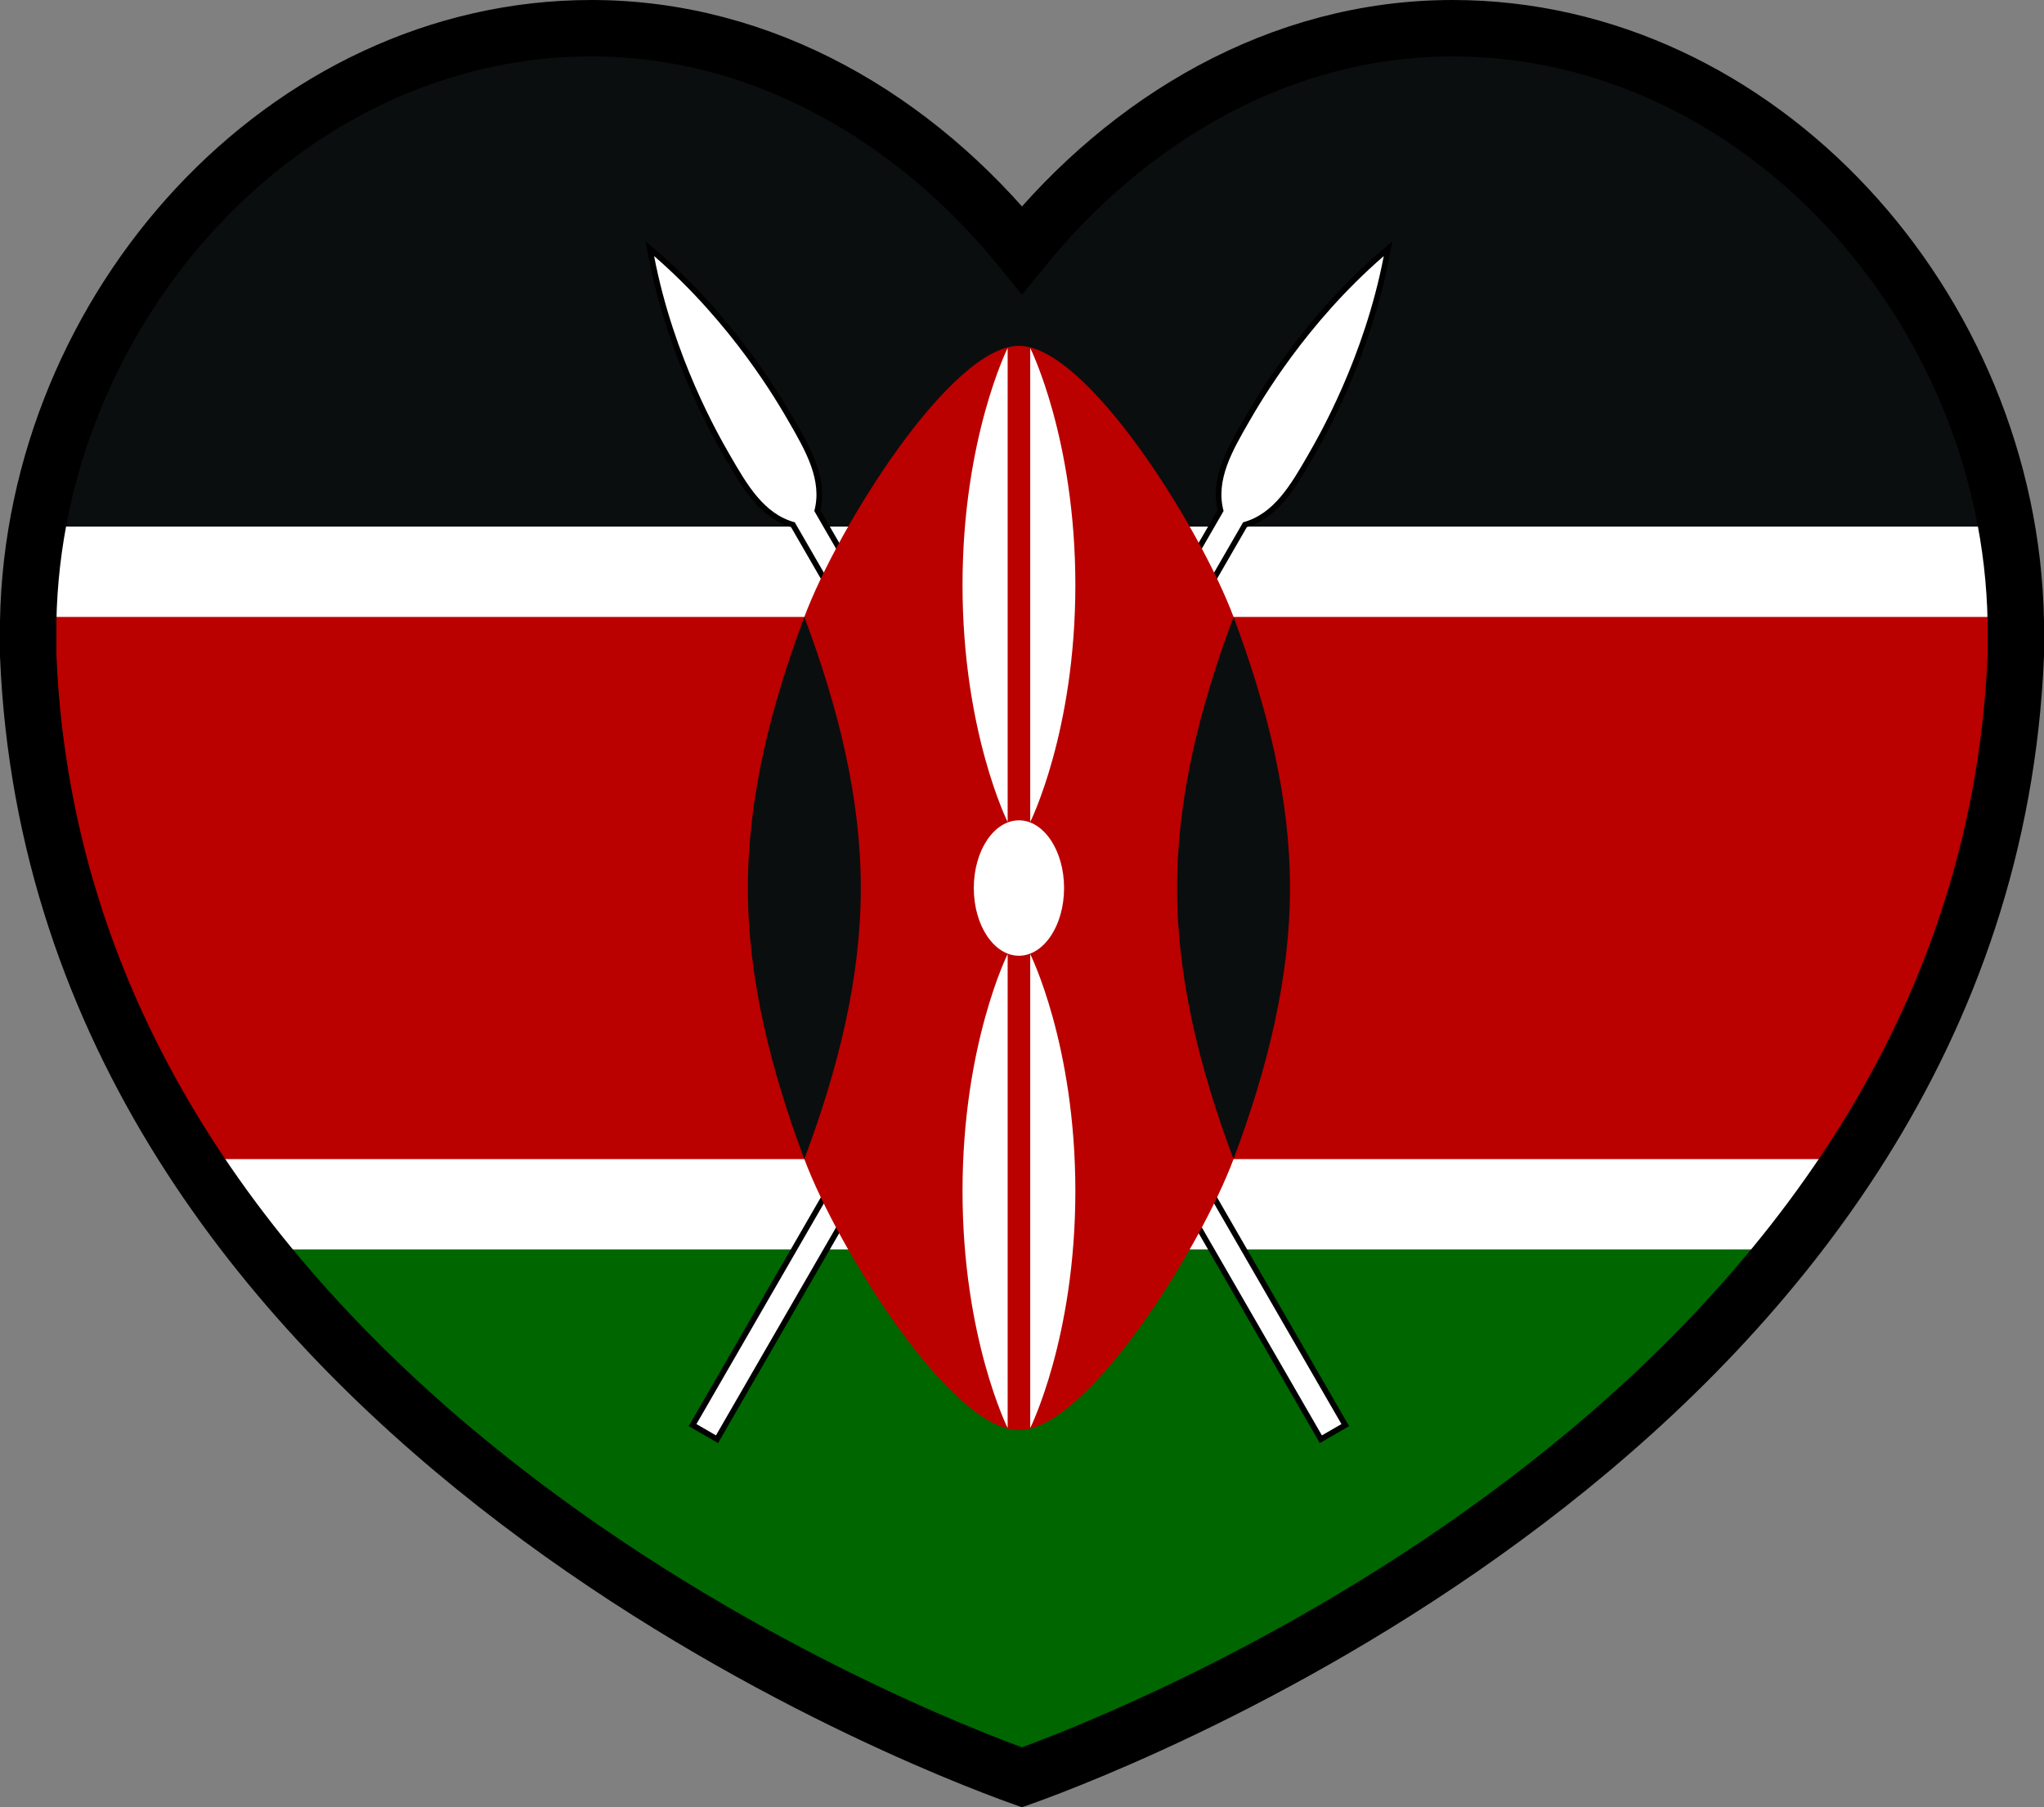 <?xml version="1.0" encoding="UTF-8" standalone="no"?>
<svg
   width="325.357"
   height="287.66"
   viewBox="-120 -80 86.762 76.709"
   version="1.1"
   id="svg1296"
   xmlns:xlink="http://www.w3.org/1999/xlink"
   xmlns="http://www.w3.org/2000/svg"
   xmlns:svg="http://www.w3.org/2000/svg">
  <rect x="-120" y="-80" width="86.762" height="76.709" fill="#808080" stroke="none"/>
  <defs
     id="defs1265">
    <path
       id="A"
       stroke-miterlimit="10"
       d="M -1,55.426 H 1 V -38 c 2,-2 2,-5 2,-8 C 3,-48 3,-56 0,-64.663 -3,-56 -3,-48 -3,-46 c 0,3 0,6 2,8 z"
       transform="rotate(30)" />
    <clipPath
       clipPathUnits="userSpaceOnUse"
       id="clipPath2936">
      <path
         d="m -80.749,-78.803 c -13.017,0 -23.666,11.862 -23.903,25.178 v 1.453 c 1.332,32.019 37.627,45.981 42.184,47.611 4.557,-1.632 40.853,-15.594 42.184,-47.611 v -1.453 c -0.237,-13.316 -10.886,-25.178 -23.903,-25.178 -7.346,0 -13.796,3.877 -18.281,9.412 -4.485,-5.535 -10.935,-9.412 -18.281,-9.412 z"
         fill="none"
         stroke="#000000"
         stroke-width="2.394"
         id="path2938" />
    </clipPath>
    <clipPath
       clipPathUnits="userSpaceOnUse"
       id="clipPath2940">
      <path
         d="m -80.749,-78.803 c -13.017,0 -23.666,11.862 -23.903,25.178 v 1.453 c 1.332,32.019 37.627,45.981 42.184,47.611 4.557,-1.632 40.853,-15.594 42.184,-47.611 v -1.453 c -0.237,-13.316 -10.886,-25.178 -23.903,-25.178 -7.346,0 -13.796,3.877 -18.281,9.412 -4.485,-5.535 -10.935,-9.412 -18.281,-9.412 z"
         fill="none"
         stroke="#000000"
         stroke-width="2.394"
         id="path2942" />
    </clipPath>
    <clipPath
       clipPathUnits="userSpaceOnUse"
       id="clipPath2944">
      <path
         d="m -80.749,-78.803 c -13.017,0 -23.666,11.862 -23.903,25.178 v 1.453 c 1.332,32.019 37.627,45.981 42.184,47.611 4.557,-1.632 40.853,-15.594 42.184,-47.611 v -1.453 c -0.237,-13.316 -10.886,-25.178 -23.903,-25.178 -7.346,0 -13.796,3.877 -18.281,9.412 -4.485,-5.535 -10.935,-9.412 -18.281,-9.412 z"
         fill="none"
         stroke="#000000"
         stroke-width="2.394"
         id="path2946" />
    </clipPath>
    <clipPath
       clipPathUnits="userSpaceOnUse"
       id="clipPath2948">
      <path
         d="m -80.749,-78.803 c -13.017,0 -23.666,11.862 -23.903,25.178 v 1.453 c 1.332,32.019 37.627,45.981 42.184,47.611 4.557,-1.632 40.853,-15.594 42.184,-47.611 v -1.453 c -0.237,-13.316 -10.886,-25.178 -23.903,-25.178 -7.346,0 -13.796,3.877 -18.281,9.412 -4.485,-5.535 -10.935,-9.412 -18.281,-9.412 z"
         fill="none"
         stroke="#000000"
         stroke-width="2.394"
         id="path2950" />
    </clipPath>
  </defs>
  <g
     id="g3447"
     transform="translate(-14.281,-0.663)">
    <g
       id="g3405">
      <path
         fill="#ffffff"
         d="M -120,-80 H -4.936 V -3.291 H -120 Z"
         id="path1267"
         style="stroke-width:0.479"
         clip-path="url(#clipPath2948)" />
      <path
         d="M -120,-80 H -4.936 v 23.013 H -120 Z"
         id="path1269"
         style="fill:#0b0e0e;fill-opacity:1;stroke-width:0.479"
         clip-path="url(#clipPath2944)" />
      <path
         fill="#006600"
         d="M -120,-26.303 H -4.936 V -3.291 H -120 Z"
         id="path1271"
         style="stroke-width:0.479"
         clip-path="url(#clipPath2940)" />
      <g
         id="B"
         transform="matrix(0.479,0,0,0.479,-62.468,-41.645)">
        <use
           xlink:href="#A"
           stroke="#000000"
           id="use2424"
           x="0"
           y="0"
           width="100%"
           height="100%" />
        <use
           xlink:href="#A"
           fill="#ffffff"
           id="use2426"
           x="0"
           y="0"
           width="100%"
           height="100%" />
      </g>
      <use
         xlink:href="#B"
         transform="matrix(-1,0,0,1,-124.936,0)"
         id="use2429"
         x="0"
         y="0"
         width="100%"
         height="100%" />
      <path
         fill="#bb0000"
         d="m -120,-53.152 v 23.013 h 48.423 c 1.438,3.835 6.233,11.506 9.109,11.506 2.877,0 7.671,-7.671 9.109,-11.506 H -4.936 v -23.013 h -48.423 c -1.438,-3.835 -6.233,-11.506 -9.109,-11.506 -2.877,0 -7.671,7.671 -9.109,11.506 z"
         id="path1280"
         style="stroke-width:0.479"
         clip-path="url(#clipPath2936)" />
      <path
         id="C"
         d="m -53.359,-30.139 c 1.438,-3.835 2.397,-7.671 2.397,-11.506 0,-3.835 -0.959,-7.671 -2.397,-11.506 -1.438,3.835 -2.397,7.671 -2.397,11.506 0,3.835 0.959,7.671 2.397,11.506"
         style="fill:#0b0e0e;fill-opacity:1;stroke-width:0.479" />
      <use
         xlink:href="#C"
         transform="matrix(-1,0,0,1,-124.936,0)"
         id="use2434"
         x="0"
         y="0"
         width="100%"
         height="100%"
         style="fill:#0b0e0e;fill-opacity:1" />
      <g
         fill="#ffffff"
         id="g2445"
         transform="matrix(0.479,0,0,0.479,-62.468,-41.645)">
        <ellipse
           rx="4"
           ry="6"
           id="ellipse2436"
           cx="0"
           cy="0" />
        <path
           id="D"
           d="m 1,5.85 c 0,0 4,8 4,21 0,13 -4,21 -4,21 z" />
        <use
           xlink:href="#D"
           transform="scale(-1)"
           id="use2439"
           x="0"
           y="0"
           width="100%"
           height="100%" />
        <use
           xlink:href="#D"
           transform="scale(-1,1)"
           id="use2441"
           x="0"
           y="0"
           width="100%"
           height="100%" />
        <use
           xlink:href="#D"
           transform="scale(1,-1)"
           id="use2443"
           x="0"
           y="0"
           width="100%"
           height="100%" />
      </g>
    </g>
    <path
       d="m -80.619,-78.14 c -13.017,0 -23.666,11.862 -23.903,25.178 v 1.453 c 1.332,32.019 37.627,45.981 42.184,47.611 4.557,-1.632 40.853,-15.594 42.184,-47.611 v -1.453 c -0.237,-13.316 -10.886,-25.178 -23.903,-25.178 -7.346,0 -13.796,3.877 -18.281,9.412 -4.485,-5.535 -10.935,-9.412 -18.281,-9.412 z"
       fill="none"
       stroke="#000000"
       stroke-width="2.394"
       id="path1464" />
  </g>
</svg>

